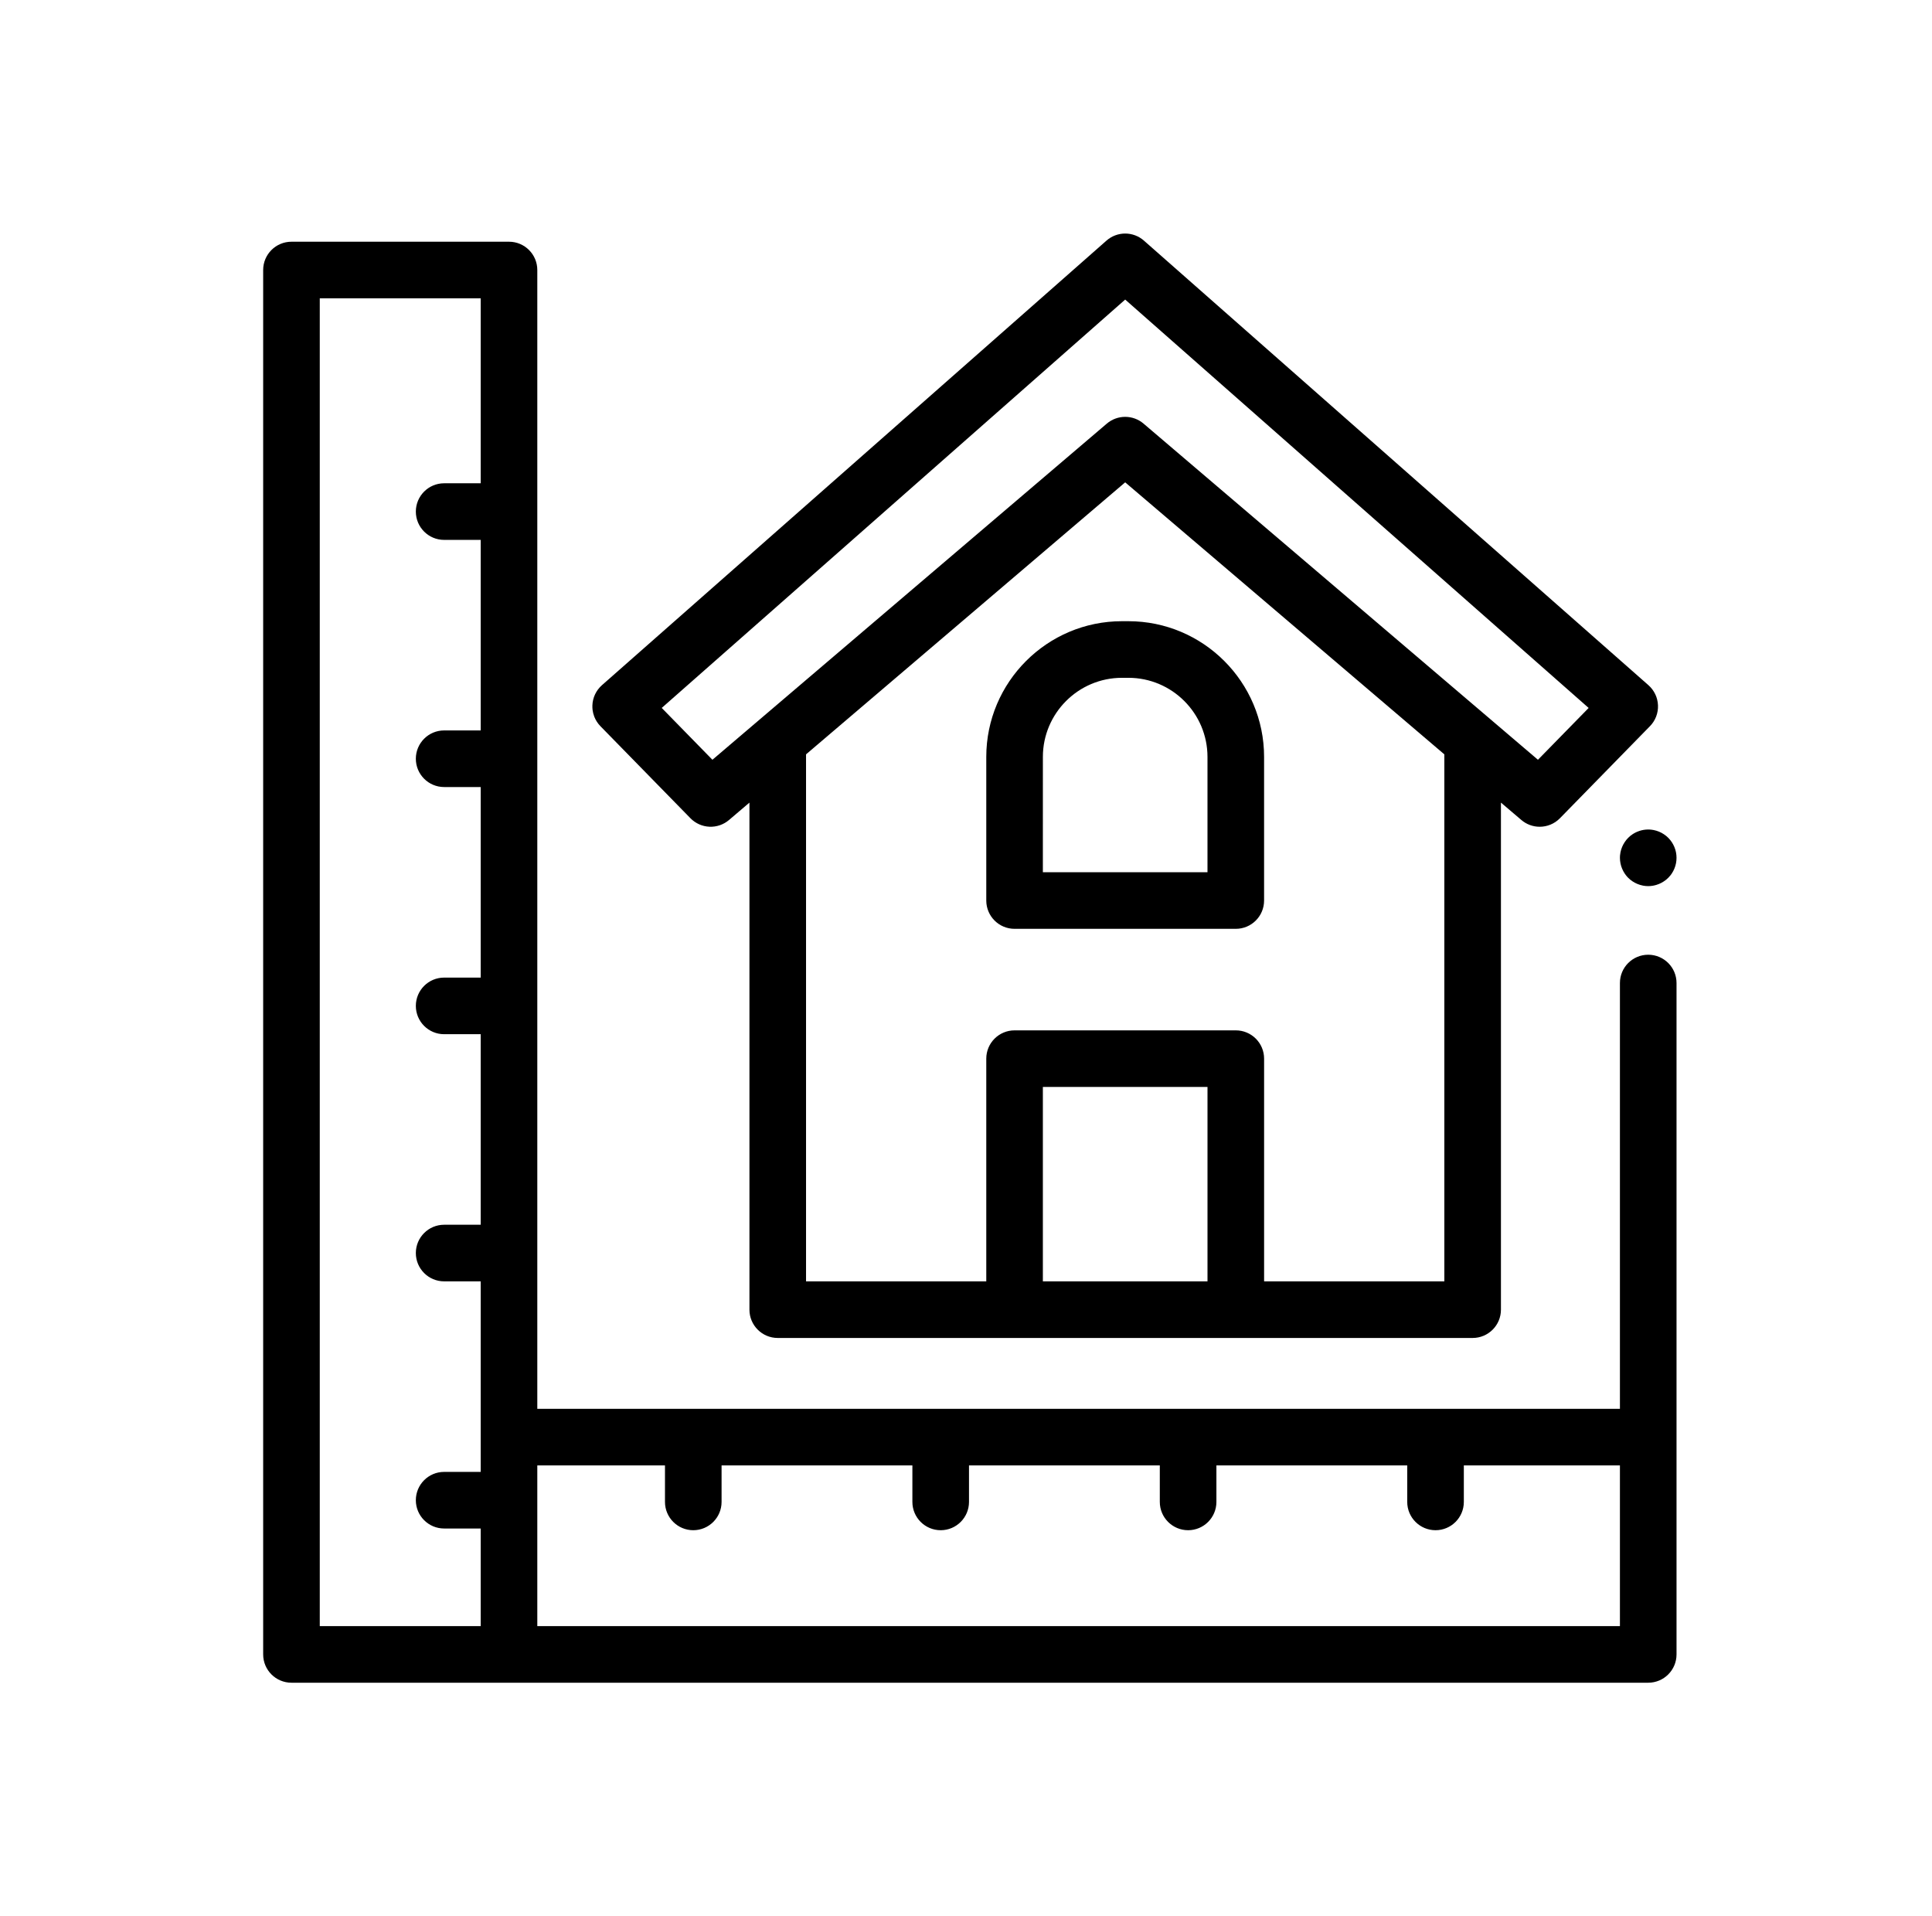 <?xml version="1.0" encoding="UTF-8"?>
<svg xmlns="http://www.w3.org/2000/svg" width="121" height="120" viewBox="0 0 121 120" fill="none">
  <path fill-rule="evenodd" clip-rule="evenodd" d="M44.429 51.771C43.98 51.751 43.556 51.561 43.242 51.24L37.605 45.476C37.437 45.304 37.305 45.1 37.218 44.876C37.167 44.743 37.133 44.605 37.114 44.465C37.102 44.368 37.097 44.27 37.101 44.171C37.11 43.931 37.167 43.694 37.27 43.477C37.321 43.372 37.381 43.272 37.45 43.178C37.524 43.08 37.607 42.989 37.7 42.907L69.299 15.067C69.622 14.782 70.039 14.625 70.47 14.625C70.902 14.625 71.318 14.782 71.642 15.067L103.24 42.907C103.42 43.066 103.566 43.26 103.669 43.477C103.717 43.577 103.755 43.681 103.782 43.787C103.815 43.912 103.834 44.041 103.839 44.171C103.848 44.411 103.808 44.651 103.722 44.875C103.635 45.1 103.504 45.304 103.335 45.476L97.698 51.24C97.352 51.593 96.892 51.773 96.431 51.773C96.009 51.774 95.601 51.623 95.281 51.349L94.003 50.261V82.014C94.003 82.992 93.209 83.786 92.231 83.786H48.709C47.731 83.786 46.937 82.992 46.937 82.014V50.261L45.659 51.349C45.317 51.641 44.877 51.791 44.429 51.771ZM65.314 68.068V80.242H75.625V68.068H65.314ZM79.17 80.242H90.458L90.458 47.239L70.47 30.205L50.482 47.239V80.242H61.77V66.295C61.77 65.316 62.564 64.523 63.542 64.523H77.397C78.376 64.523 79.17 65.316 79.17 66.295V80.242ZM99.496 44.333L70.47 18.76L41.444 44.332L44.619 47.578L69.32 26.527C69.641 26.254 70.048 26.104 70.469 26.104C70.891 26.104 71.299 26.254 71.619 26.527L96.321 47.578L99.496 44.333ZM103.227 59.787C102.248 59.787 101.455 60.58 101.455 61.559V88.223H33.651V16.909C33.651 15.93 32.857 15.137 31.879 15.137H18.255C17.276 15.137 16.482 15.93 16.482 16.909V103.603C16.482 104.582 17.276 105.375 18.255 105.375H103.227C104.206 105.375 105 104.582 105 103.603V61.559C105 60.58 104.206 59.787 103.227 59.787ZM20.027 18.681H30.106V30.264H27.816C26.838 30.264 26.044 31.058 26.044 32.037C26.044 33.016 26.838 33.809 27.816 33.809H30.106V45.741H27.816C26.838 45.741 26.044 46.535 26.044 47.514C26.044 48.493 26.838 49.286 27.816 49.286H30.106V61.219H27.816C26.838 61.219 26.044 62.012 26.044 62.991C26.044 63.97 26.838 64.764 27.816 64.764H30.106V76.696H27.816C26.838 76.696 26.044 77.489 26.044 78.468C26.044 79.447 26.838 80.241 27.816 80.241H30.106V92.173H27.816C26.838 92.173 26.044 92.967 26.044 93.945C26.044 94.925 26.838 95.718 27.816 95.718H30.106V101.83H20.027V18.681ZM101.455 101.83H33.651V91.768H41.647V94.053C41.647 95.031 42.44 95.825 43.419 95.825C44.398 95.825 45.192 95.031 45.192 94.053V91.768H57.142V94.053C57.142 95.031 57.936 95.825 58.915 95.825C59.894 95.825 60.688 95.031 60.688 94.053V91.768H72.638V94.053C72.638 95.031 73.432 95.825 74.411 95.825C75.39 95.825 76.183 95.031 76.183 94.053V91.768H88.134V94.053C88.134 95.031 88.928 95.825 89.907 95.825C90.886 95.825 91.679 95.031 91.679 94.053V91.768H101.455V101.83ZM103.227 55.491C103.168 55.491 103.11 55.488 103.052 55.482C103.013 55.478 102.974 55.472 102.936 55.465L102.881 55.455C102.768 55.432 102.657 55.399 102.55 55.354C102.498 55.333 102.446 55.309 102.396 55.282C102.344 55.255 102.293 55.224 102.243 55.191C102.146 55.128 102.056 55.054 101.974 54.971C101.924 54.921 101.876 54.868 101.833 54.812C101.805 54.776 101.779 54.74 101.754 54.702C101.69 54.605 101.635 54.502 101.591 54.395C101.546 54.289 101.512 54.178 101.49 54.064C101.467 53.949 101.455 53.834 101.455 53.718C101.455 53.685 101.456 53.652 101.458 53.619C101.459 53.599 101.46 53.579 101.462 53.559C101.468 53.496 101.478 53.434 101.49 53.371C101.536 53.144 101.625 52.928 101.754 52.735C101.818 52.638 101.892 52.547 101.974 52.464C102.056 52.381 102.146 52.307 102.243 52.244C102.274 52.223 102.306 52.204 102.338 52.185C102.406 52.145 102.477 52.111 102.55 52.081C102.873 51.946 103.229 51.911 103.573 51.98C103.686 52.003 103.798 52.036 103.906 52.081C104.012 52.125 104.115 52.18 104.21 52.244C104.308 52.308 104.399 52.382 104.48 52.464C104.562 52.547 104.636 52.637 104.702 52.735C104.83 52.928 104.92 53.144 104.966 53.371C105.011 53.6 105.011 53.836 104.966 54.064C104.943 54.178 104.909 54.289 104.865 54.395C104.821 54.502 104.766 54.605 104.702 54.702C104.676 54.741 104.648 54.779 104.619 54.816C104.575 54.87 104.529 54.922 104.48 54.971C104.436 55.016 104.389 55.058 104.339 55.098C104.298 55.131 104.255 55.163 104.21 55.191C104.115 55.255 104.012 55.31 103.906 55.354C103.85 55.377 103.793 55.397 103.736 55.414C103.704 55.424 103.672 55.433 103.64 55.44C103.618 55.446 103.595 55.451 103.573 55.455C103.55 55.46 103.527 55.464 103.504 55.468C103.412 55.483 103.319 55.491 103.227 55.491ZM77.397 58.165H63.542C62.563 58.165 61.77 57.372 61.77 56.393V47.4C61.77 42.714 65.582 38.901 70.268 38.901H70.671C75.357 38.901 79.169 42.714 79.169 47.4V56.393C79.169 57.372 78.376 58.165 77.397 58.165ZM65.314 54.62H75.624V47.4C75.624 44.669 73.403 42.446 70.672 42.446H70.268C67.537 42.446 65.315 44.669 65.315 47.4L65.314 54.62Z" fill="black"></path>
</svg>
